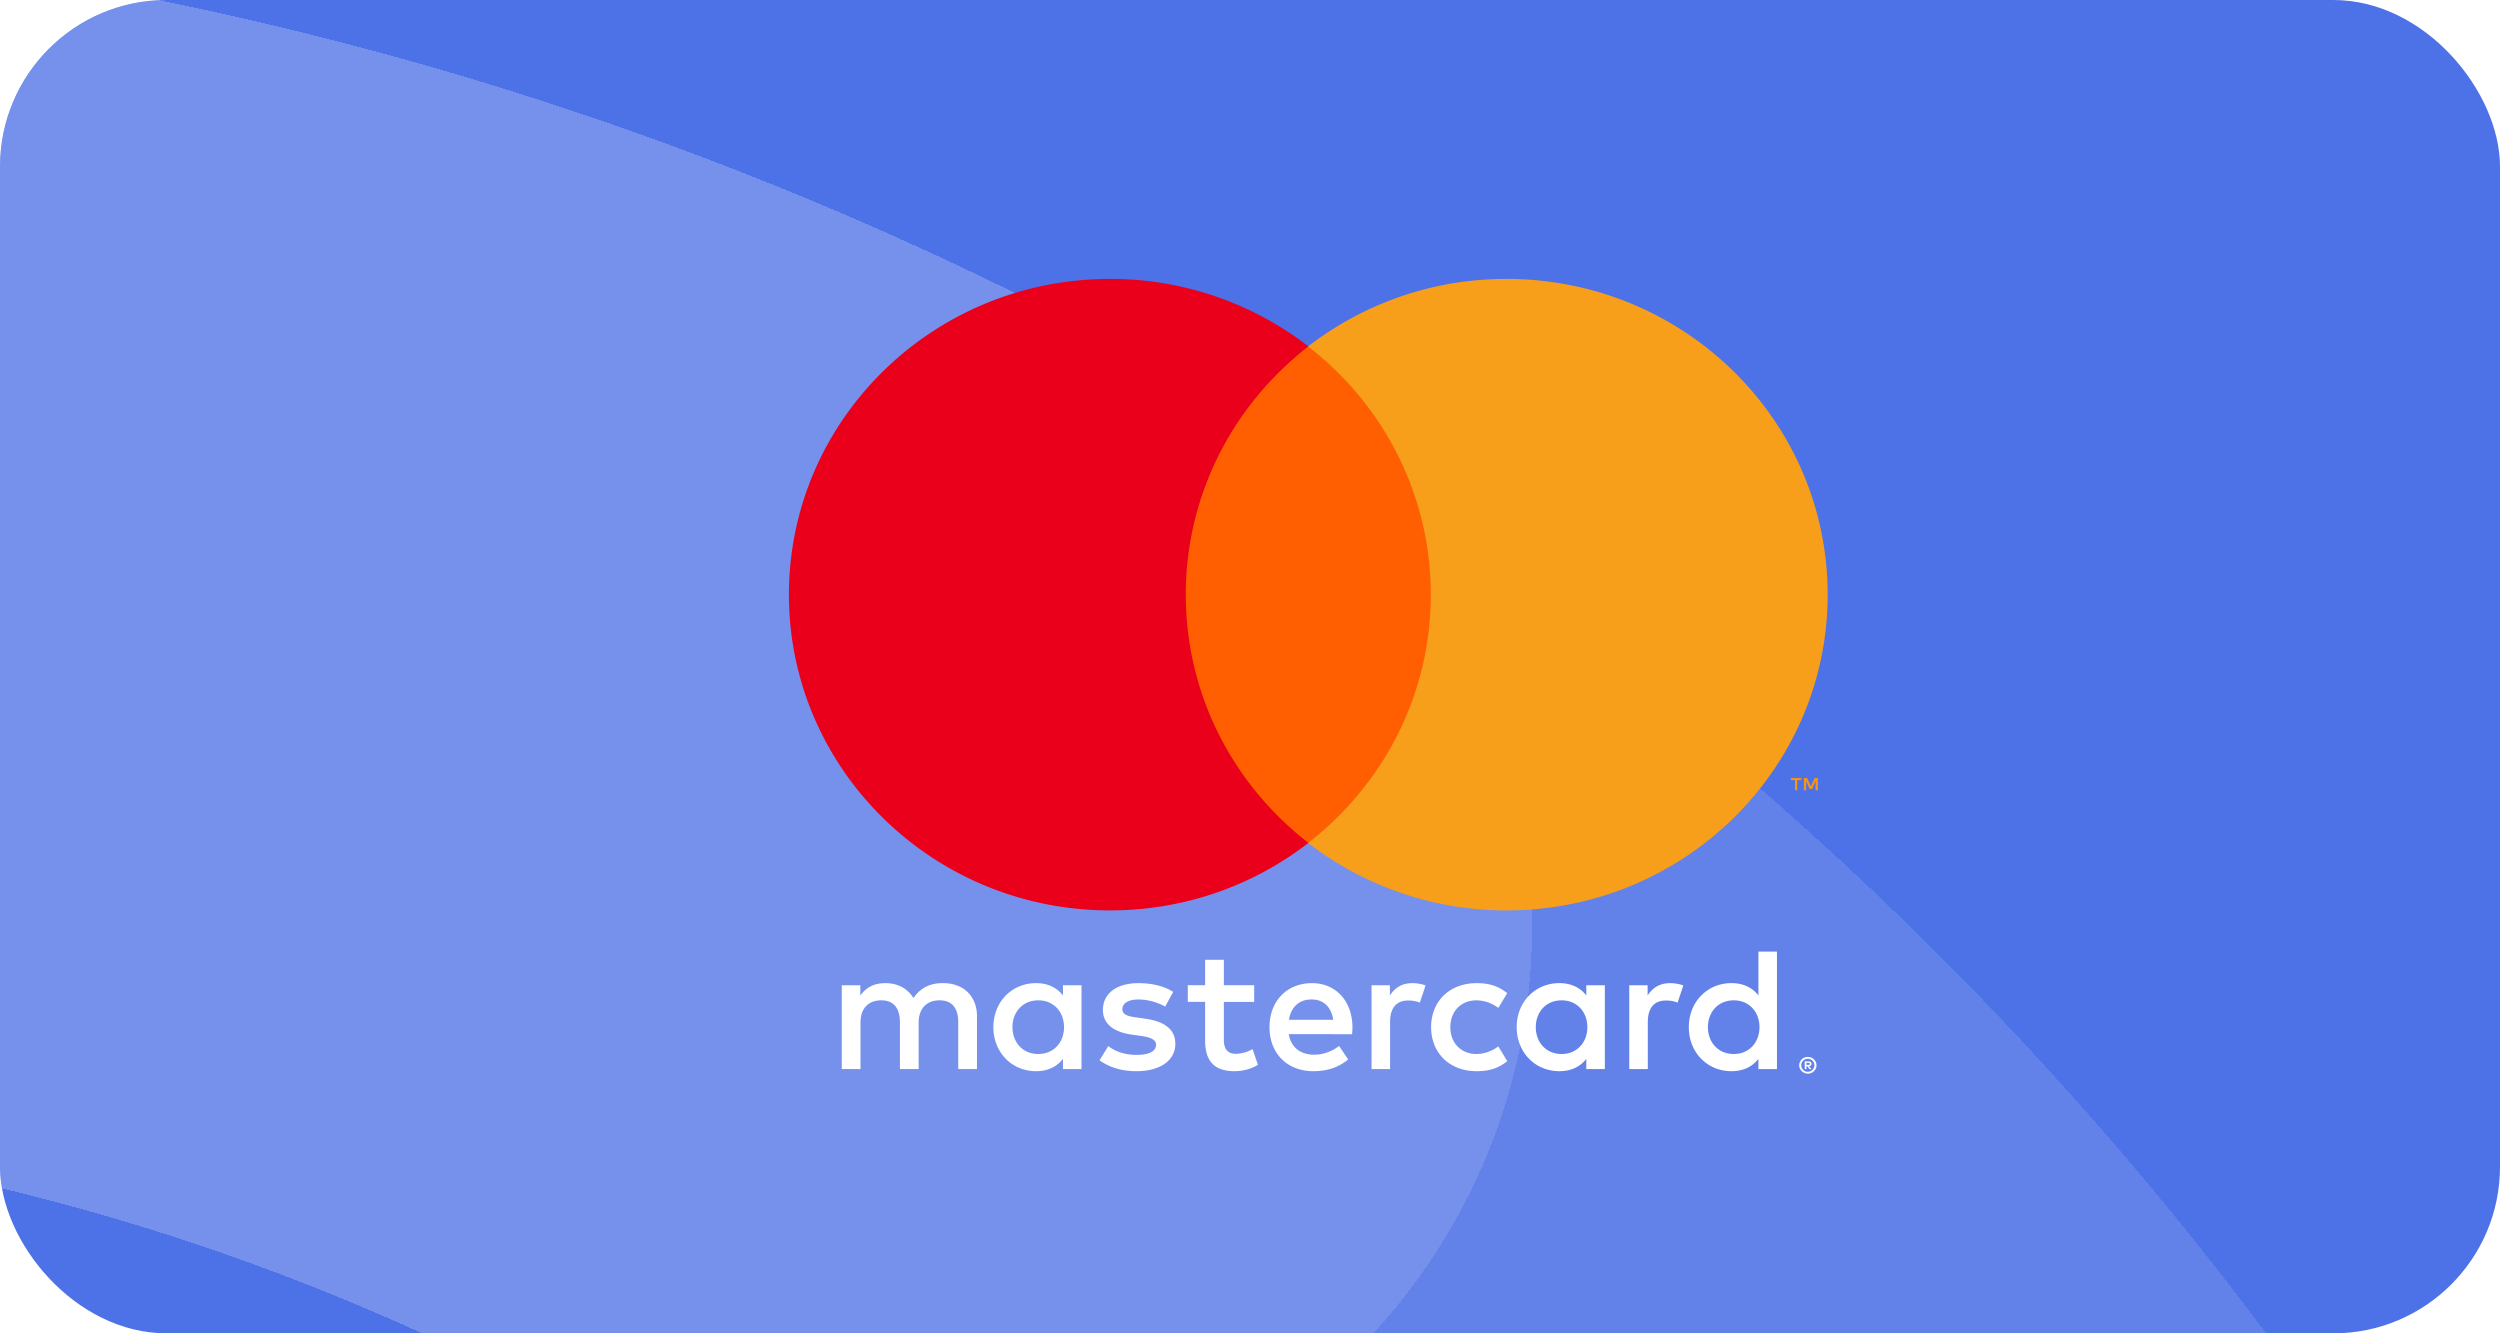 <svg width="120" height="64" fill="none" xmlns="http://www.w3.org/2000/svg"><g clip-path="url(#a)"><rect width="120" height="64" rx="8" fill="#4D71E7"/><g opacity=".3" shape-rendering="crispEdges"><g style="mix-blend-mode:overlay" opacity=".4" filter="url(#b)"><path fill-rule="evenodd" clip-rule="evenodd" d="M8.217 274.554c-33.136 13.564-69.03 9.869-97.778-7.003-13.651-8.012-31.213-3.441-39.225 10.21-8.011 13.651-3.44 31.212 10.211 39.224 43.504 25.533 98.123 31.24 148.506 10.617 85.715-35.086 126.758-133.015 91.672-218.73S-11.412-17.886-97.127 17.2c-14.649 5.996-21.663 22.732-15.667 37.381 5.997 14.649 22.733 21.663 37.381 15.667 56.418-23.094 120.874 3.92 143.968 60.338 23.094 56.418-3.92 120.874-60.338 143.968z" fill="url(#c)"/><path d="M8.368 274.924c-33.256 13.613-69.28 9.905-98.132-7.028-13.46-7.901-30.776-3.393-38.677 10.067-7.9 13.461-3.392 30.777 10.068 38.677 43.402 25.473 97.89 31.166 148.153 10.592 85.51-35.003 126.455-132.698 91.453-218.209C86.231 23.513-11.465-17.432-96.975 17.57c-14.445 5.913-21.361 22.415-15.449 36.86 5.913 14.444 22.416 21.36 36.86 15.448 56.622-23.178 121.312 3.935 144.49 60.557 23.177 56.622-3.936 121.312-60.558 144.489z" stroke="#fff" stroke-width=".8"/></g><g style="mix-blend-mode:overlay" opacity=".6" filter="url(#d)"><path fill-rule="evenodd" clip-rule="evenodd" d="M8.216 274.554c-56.418 23.094-120.875-3.92-143.968-60.338-23.094-56.417 3.921-120.874 60.338-143.968 33.136-13.563 69.03-9.869 97.778 7.004 13.651 8.012 31.213 3.44 39.225-10.21 8.011-13.652 3.44-31.213-10.211-39.225C7.874 2.284-46.745-3.423-97.128 17.2c-85.715 35.087-126.758 133.015-91.672 218.73 35.086 85.716 133.015 126.758 218.73 91.672 14.649-5.996 21.663-22.732 15.667-37.381-5.997-14.648-22.733-21.663-37.381-15.667z" fill="url(#e)"/><path d="M8.367 274.925c-56.622 23.177-121.312-3.935-144.489-60.557-23.178-56.622 3.935-121.313 60.557-144.49 33.256-13.613 69.28-9.904 98.132 7.029 13.46 7.9 30.776 3.392 38.676-10.068 7.9-13.46 3.393-30.777-10.068-38.677C7.774 2.689-46.713-3.004-96.976 17.571c-85.511 35.002-126.456 132.697-91.454 218.208 35.003 85.511 132.698 126.456 218.208 91.453 14.445-5.912 21.361-22.415 15.449-36.859-5.913-14.445-22.415-21.361-36.86-15.448z" stroke="#fff" stroke-width=".8"/></g></g><path d="M86.708 51.015v.1h.094a.1.1 0 00.05-.013.043.043 0 00.02-.038.041.041 0 00-.02-.036.09.09 0 00-.05-.013h-.094zm.094-.07c.048 0 .086.011.112.033.027.02.04.05.04.086 0 .031-.01.056-.032.077a.154.154 0 01-.09.036l.124.14h-.096l-.114-.139h-.038v.139h-.08v-.371h.174zm-.024.5a.324.324 0 00.222-.092.31.31 0 00-.222-.53.317.317 0 00-.226.09.3.3 0 00-.067.098.297.297 0 00-.025.122c0 .043.008.084.025.121a.292.292 0 00.067.1.32.32 0 00.226.091zm0-.712a.413.413 0 01.381.245c.022.048.032.1.032.155 0 .055-.01.107-.032.155a.415.415 0 01-.545.213.414.414 0 01-.22-.213.376.376 0 01-.032-.155.389.389 0 01.12-.282.419.419 0 01.296-.118zm-38.18-1.43c0-.706.472-1.287 1.242-1.287.736 0 1.233.556 1.233 1.288s-.497 1.288-1.233 1.288c-.77 0-1.241-.58-1.241-1.288zm3.314 0v-2.011h-.89v.488c-.282-.362-.71-.59-1.292-.59-1.148 0-2.047.885-2.047 2.114 0 1.23.9 2.113 2.047 2.113.582 0 1.01-.227 1.292-.59v.489h.89v-2.012zm30.068 0c0-.706.472-1.287 1.242-1.287.737 0 1.233.556 1.233 1.288s-.496 1.288-1.233 1.288c-.77 0-1.242-.58-1.242-1.288zm3.314 0v-3.627h-.89v2.104c-.283-.362-.71-.59-1.293-.59-1.147 0-2.047.885-2.047 2.114 0 1.23.9 2.113 2.047 2.113.582 0 1.01-.227 1.293-.59v.489h.89v-2.012zm-22.337-1.329c.573 0 .941.354 1.036.976h-2.124c.095-.58.454-.976 1.088-.976zm.017-.783c-1.199 0-2.038.858-2.038 2.113 0 1.28.873 2.113 2.098 2.113.617 0 1.181-.151 1.678-.564l-.436-.648c-.343.269-.78.421-1.19.421-.574 0-1.096-.261-1.225-.986H64.9a4.09 4.09 0 00.018-.336c-.01-1.255-.797-2.113-1.944-2.113zm10.744 2.113c0-.707.472-1.288 1.242-1.288.736 0 1.233.556 1.233 1.288s-.497 1.288-1.233 1.288c-.77 0-1.242-.58-1.242-1.288zm3.314 0v-2.012h-.89v.488c-.283-.362-.71-.59-1.293-.59-1.147 0-2.047.885-2.047 2.114 0 1.23.9 2.113 2.047 2.113.582 0 1.01-.227 1.293-.59v.489h.89v-2.012zm-8.339 0c0 1.22.865 2.113 2.184 2.113.616 0 1.027-.135 1.472-.48l-.428-.707c-.334.236-.685.362-1.07.362-.711-.008-1.234-.513-1.234-1.288s.523-1.28 1.233-1.288c.386 0 .737.126 1.071.362l.427-.707c-.444-.345-.855-.48-1.471-.48-1.32 0-2.184.892-2.184 2.113zm11.472-2.113c-.513 0-.847.236-1.079.59v-.49h-.881v4.025h.89V49.06c0-.666.291-1.036.873-1.036.18 0 .369.025.557.101l.274-.824a1.922 1.922 0 00-.634-.11zm-23.852.42c-.428-.277-1.018-.42-1.669-.42-1.037 0-1.704.488-1.704 1.288 0 .656.497 1.061 1.412 1.187l.42.059c.488.067.719.194.719.421 0 .311-.326.489-.933.489-.617 0-1.062-.194-1.361-.421l-.42.68c.488.355 1.105.523 1.772.523 1.182 0 1.867-.547 1.867-1.313 0-.708-.54-1.078-1.43-1.204l-.42-.06c-.385-.05-.693-.125-.693-.395 0-.294.29-.47.779-.47.522 0 1.028.193 1.276.344l.385-.707zm11.48-.42c-.513 0-.847.236-1.077.59v-.49h-.882v4.025h.89V49.06c0-.666.29-1.036.873-1.036.18 0 .368.025.556.101l.275-.824a1.923 1.923 0 00-.634-.11zm-7.593.1h-1.455v-1.22h-.9v1.22h-.83v.8h.83v1.836c0 .934.369 1.49 1.421 1.49.386 0 .831-.117 1.114-.311l-.257-.75a1.67 1.67 0 01-.788.228c-.445 0-.59-.27-.59-.674v-1.818H60.2v-.8zm-13.304 4.025V48.79c0-.95-.617-1.59-1.61-1.6-.523-.008-1.062.152-1.439.717-.282-.446-.727-.716-1.352-.716-.437 0-.864.126-1.199.597v-.496h-.89v4.024h.898v-2.23c0-.7.394-1.07 1.003-1.07.59 0 .89.378.89 1.06v2.24h.899v-2.23c0-.7.41-1.07 1.002-1.07.607 0 .898.378.898 1.06v2.24h.9z" fill="#fff"/><path d="M87.257 37.933v-.588h-.156l-.18.404-.18-.404h-.156v.588h.11v-.443l.169.382h.115l.168-.383v.444h.11zm-.989 0v-.487h.2v-.1h-.51v.1h.2v.487h.11z" fill="#F79410"/><path d="M69.54 40.462H56.054V16.63H69.54v23.832z" fill="#FF5F00"/><path d="M56.918 28.544c0-4.835 2.302-9.141 5.887-11.916a15.51 15.51 0 00-9.525-3.24c-8.512 0-15.412 6.785-15.412 15.156 0 8.37 6.9 15.156 15.412 15.156 3.595 0 6.903-1.211 9.525-3.24-3.585-2.776-5.887-7.082-5.887-11.916z" fill="#EB001B"/><path d="M87.728 28.544c0 8.37-6.9 15.156-15.412 15.156a15.516 15.516 0 01-9.526-3.24c3.586-2.776 5.888-7.082 5.888-11.916 0-4.835-2.302-9.141-5.888-11.916a15.516 15.516 0 019.526-3.24c8.512 0 15.412 6.785 15.412 15.156z" fill="#F79E1B"/></g><defs><radialGradient id="c" cx="0" cy="0" r="1" gradientUnits="userSpaceOnUse" gradientTransform="rotate(167.4 -15.504 99.482) scale(124.858 128.45)"><stop offset=".337" stop-color="#fff" stop-opacity=".3"/><stop offset=".987" stop-color="#fff"/></radialGradient><radialGradient id="e" cx="0" cy="0" r="1" gradientUnits="userSpaceOnUse" gradientTransform="rotate(179.558 -18.02 105.29) scale(134.567 129.619)"><stop offset=".313" stop-color="#fff" stop-opacity=".3"/><stop offset=".964" stop-color="#fff"/></radialGradient><filter id="b" x="-140.733" y="-19.343" width="298.879" height="367.482" filterUnits="userSpaceOnUse" color-interpolation-filters="sRGB"><feFlood flood-opacity="0" result="BackgroundImageFix"/><feColorMatrix in="SourceAlpha" values="0 0 0 0 0 0 0 0 0 0 0 0 0 0 0 0 0 0 127 0" result="hardAlpha"/><feOffset dx="8" dy="-8"/><feGaussianBlur stdDeviation="8"/><feComposite in2="hardAlpha" operator="out"/><feColorMatrix values="0 0 0 0 0.027 0 0 0 0 0.051 0 0 0 0 0.122 0 0 0 0.3 0"/><feBlend in2="BackgroundImageFix" result="effect1_dropShadow_2169_8329"/><feBlend in="SourceGraphic" in2="effect1_dropShadow_2169_8329" result="shape"/></filter><filter id="d" x="-209.343" y="-19.337" width="298.879" height="367.482" filterUnits="userSpaceOnUse" color-interpolation-filters="sRGB"><feFlood flood-opacity="0" result="BackgroundImageFix"/><feColorMatrix in="SourceAlpha" values="0 0 0 0 0 0 0 0 0 0 0 0 0 0 0 0 0 0 127 0" result="hardAlpha"/><feOffset dx="8" dy="-8"/><feGaussianBlur stdDeviation="8"/><feComposite in2="hardAlpha" operator="out"/><feColorMatrix values="0 0 0 0 0.026 0 0 0 0 0.05 0 0 0 0 0.122 0 0 0 0.3 0"/><feBlend in2="BackgroundImageFix" result="effect1_dropShadow_2169_8329"/><feBlend in="SourceGraphic" in2="effect1_dropShadow_2169_8329" result="shape"/></filter><clipPath id="a"><rect width="120" height="64" rx="8" fill="#fff"/></clipPath></defs></svg>